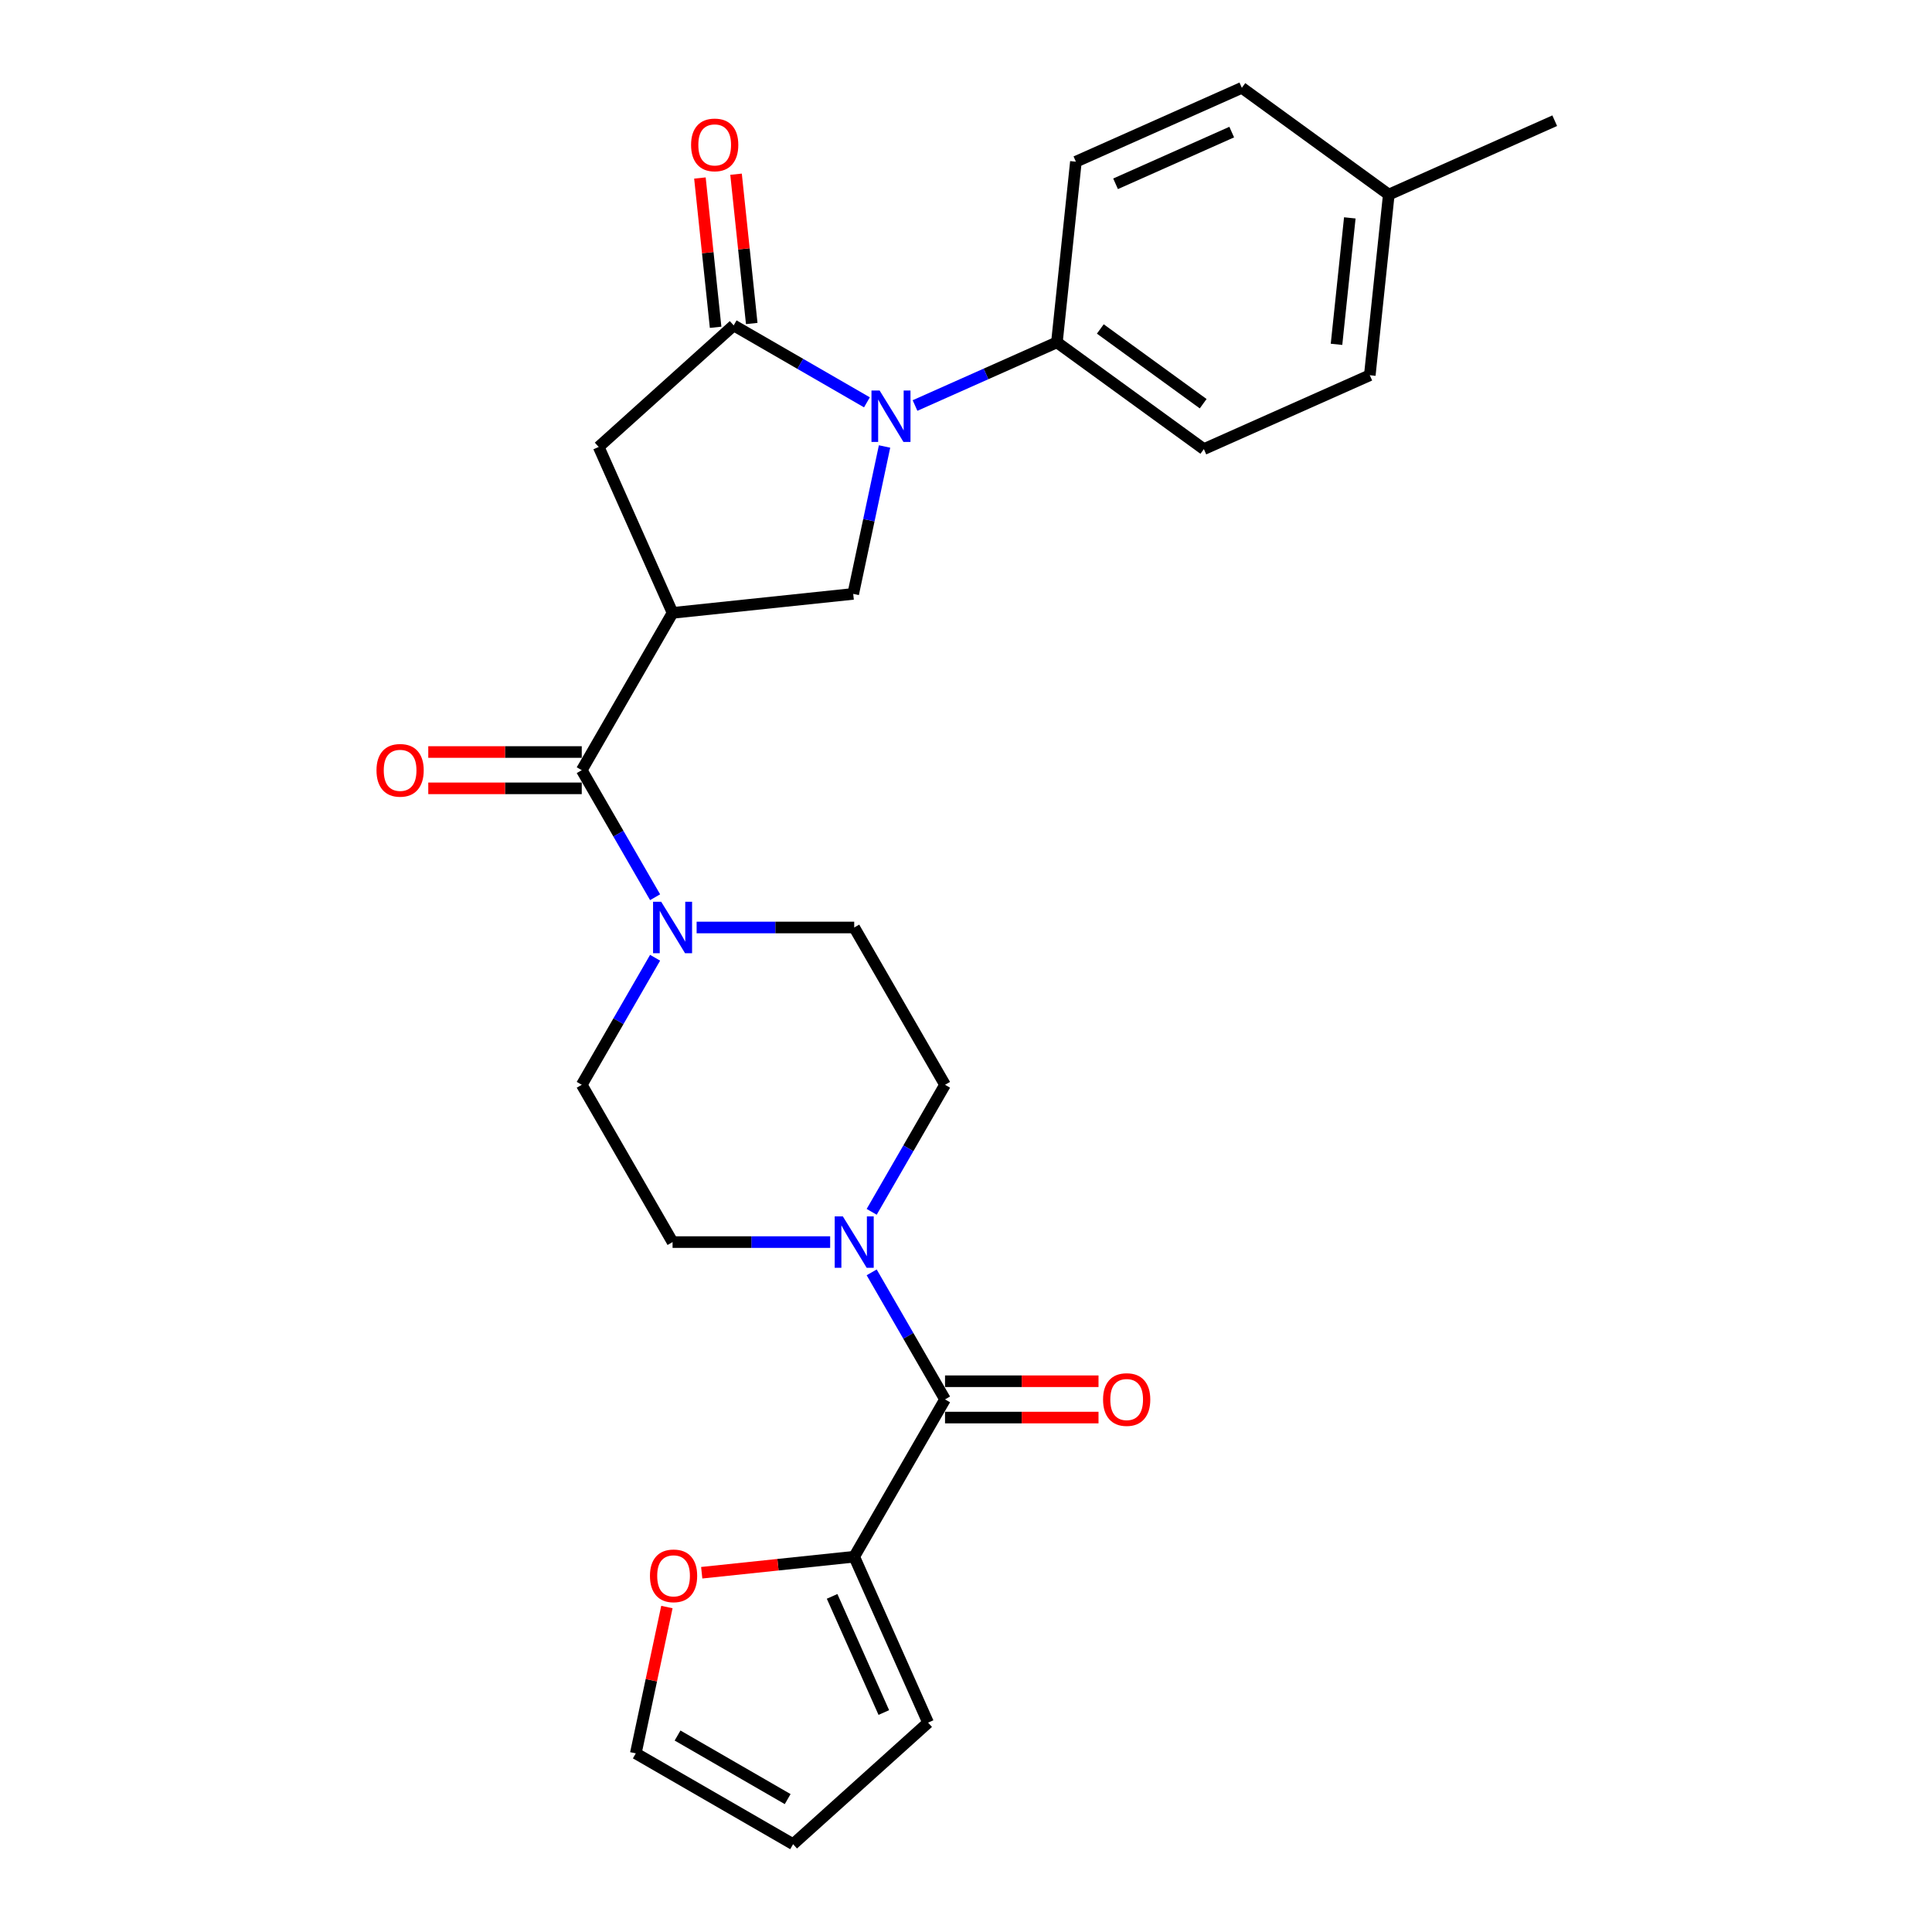 <?xml version='1.0' encoding='iso-8859-1'?>
<svg version='1.1' baseProfile='full'
              xmlns='http://www.w3.org/2000/svg'
                      xmlns:rdkit='http://www.rdkit.org/xml'
                      xmlns:xlink='http://www.w3.org/1999/xlink'
                  xml:space='preserve'
width='1000px' height='1000px' viewBox='0 0 1000 1000'>
<!-- END OF HEADER -->
<rect style='opacity:1.0;fill:#FFFFFF;stroke:none' width='1000' height='1000' x='0' y='0'> </rect>
<path class='bond-0' d='M 301.113,398.645 L 320.095,431.524' style='fill:none;fill-rule:evenodd;stroke:#000000;stroke-width:6px;stroke-linecap:butt;stroke-linejoin:miter;stroke-opacity:1' />
<path class='bond-0' d='M 320.095,431.524 L 339.078,464.403' style='fill:none;fill-rule:evenodd;stroke:#0000FF;stroke-width:6px;stroke-linecap:butt;stroke-linejoin:miter;stroke-opacity:1' />
<path class='bond-1' d='M 301.113,389.244 L 261.391,389.244' style='fill:none;fill-rule:evenodd;stroke:#000000;stroke-width:6px;stroke-linecap:butt;stroke-linejoin:miter;stroke-opacity:1' />
<path class='bond-1' d='M 261.391,389.244 L 221.669,389.244' style='fill:none;fill-rule:evenodd;stroke:#FF0000;stroke-width:6px;stroke-linecap:butt;stroke-linejoin:miter;stroke-opacity:1' />
<path class='bond-1' d='M 301.113,408.047 L 261.391,408.047' style='fill:none;fill-rule:evenodd;stroke:#000000;stroke-width:6px;stroke-linecap:butt;stroke-linejoin:miter;stroke-opacity:1' />
<path class='bond-1' d='M 261.391,408.047 L 221.669,408.047' style='fill:none;fill-rule:evenodd;stroke:#FF0000;stroke-width:6px;stroke-linecap:butt;stroke-linejoin:miter;stroke-opacity:1' />
<path class='bond-2' d='M 301.113,398.645 L 348.121,317.225' style='fill:none;fill-rule:evenodd;stroke:#000000;stroke-width:6px;stroke-linecap:butt;stroke-linejoin:miter;stroke-opacity:1' />
<path class='bond-3' d='M 489.145,561.486 L 470.163,594.365' style='fill:none;fill-rule:evenodd;stroke:#000000;stroke-width:6px;stroke-linecap:butt;stroke-linejoin:miter;stroke-opacity:1' />
<path class='bond-3' d='M 470.163,594.365 L 451.18,627.244' style='fill:none;fill-rule:evenodd;stroke:#0000FF;stroke-width:6px;stroke-linecap:butt;stroke-linejoin:miter;stroke-opacity:1' />
<path class='bond-4' d='M 489.145,561.486 L 442.137,480.066' style='fill:none;fill-rule:evenodd;stroke:#000000;stroke-width:6px;stroke-linecap:butt;stroke-linejoin:miter;stroke-opacity:1' />
<path class='bond-5' d='M 360.569,480.066 L 401.353,480.066' style='fill:none;fill-rule:evenodd;stroke:#0000FF;stroke-width:6px;stroke-linecap:butt;stroke-linejoin:miter;stroke-opacity:1' />
<path class='bond-5' d='M 401.353,480.066 L 442.137,480.066' style='fill:none;fill-rule:evenodd;stroke:#000000;stroke-width:6px;stroke-linecap:butt;stroke-linejoin:miter;stroke-opacity:1' />
<path class='bond-6' d='M 339.078,495.729 L 320.095,528.608' style='fill:none;fill-rule:evenodd;stroke:#0000FF;stroke-width:6px;stroke-linecap:butt;stroke-linejoin:miter;stroke-opacity:1' />
<path class='bond-6' d='M 320.095,528.608 L 301.113,561.486' style='fill:none;fill-rule:evenodd;stroke:#000000;stroke-width:6px;stroke-linecap:butt;stroke-linejoin:miter;stroke-opacity:1' />
<path class='bond-7' d='M 429.689,642.907 L 388.905,642.907' style='fill:none;fill-rule:evenodd;stroke:#0000FF;stroke-width:6px;stroke-linecap:butt;stroke-linejoin:miter;stroke-opacity:1' />
<path class='bond-7' d='M 388.905,642.907 L 348.121,642.907' style='fill:none;fill-rule:evenodd;stroke:#000000;stroke-width:6px;stroke-linecap:butt;stroke-linejoin:miter;stroke-opacity:1' />
<path class='bond-8' d='M 451.18,658.57 L 470.163,691.449' style='fill:none;fill-rule:evenodd;stroke:#0000FF;stroke-width:6px;stroke-linecap:butt;stroke-linejoin:miter;stroke-opacity:1' />
<path class='bond-8' d='M 470.163,691.449 L 489.145,724.328' style='fill:none;fill-rule:evenodd;stroke:#000000;stroke-width:6px;stroke-linecap:butt;stroke-linejoin:miter;stroke-opacity:1' />
<path class='bond-9' d='M 348.121,317.225 L 309.881,231.337' style='fill:none;fill-rule:evenodd;stroke:#000000;stroke-width:6px;stroke-linecap:butt;stroke-linejoin:miter;stroke-opacity:1' />
<path class='bond-10' d='M 348.121,317.225 L 441.622,307.397' style='fill:none;fill-rule:evenodd;stroke:#000000;stroke-width:6px;stroke-linecap:butt;stroke-linejoin:miter;stroke-opacity:1' />
<path class='bond-11' d='M 547.057,177.196 L 556.885,83.694' style='fill:none;fill-rule:evenodd;stroke:#000000;stroke-width:6px;stroke-linecap:butt;stroke-linejoin:miter;stroke-opacity:1' />
<path class='bond-12' d='M 547.057,177.196 L 623.118,232.457' style='fill:none;fill-rule:evenodd;stroke:#000000;stroke-width:6px;stroke-linecap:butt;stroke-linejoin:miter;stroke-opacity:1' />
<path class='bond-12' d='M 569.519,170.273 L 622.761,208.956' style='fill:none;fill-rule:evenodd;stroke:#000000;stroke-width:6px;stroke-linecap:butt;stroke-linejoin:miter;stroke-opacity:1' />
<path class='bond-13' d='M 547.057,177.196 L 510.337,193.545' style='fill:none;fill-rule:evenodd;stroke:#000000;stroke-width:6px;stroke-linecap:butt;stroke-linejoin:miter;stroke-opacity:1' />
<path class='bond-13' d='M 510.337,193.545 L 473.617,209.894' style='fill:none;fill-rule:evenodd;stroke:#0000FF;stroke-width:6px;stroke-linecap:butt;stroke-linejoin:miter;stroke-opacity:1' />
<path class='bond-14' d='M 309.881,231.337 L 379.749,168.427' style='fill:none;fill-rule:evenodd;stroke:#000000;stroke-width:6px;stroke-linecap:butt;stroke-linejoin:miter;stroke-opacity:1' />
<path class='bond-15' d='M 389.099,167.445 L 385.038,128.808' style='fill:none;fill-rule:evenodd;stroke:#000000;stroke-width:6px;stroke-linecap:butt;stroke-linejoin:miter;stroke-opacity:1' />
<path class='bond-15' d='M 385.038,128.808 L 380.977,90.171' style='fill:none;fill-rule:evenodd;stroke:#FF0000;stroke-width:6px;stroke-linecap:butt;stroke-linejoin:miter;stroke-opacity:1' />
<path class='bond-15' d='M 370.398,169.41 L 366.338,130.773' style='fill:none;fill-rule:evenodd;stroke:#000000;stroke-width:6px;stroke-linecap:butt;stroke-linejoin:miter;stroke-opacity:1' />
<path class='bond-15' d='M 366.338,130.773 L 362.277,92.136' style='fill:none;fill-rule:evenodd;stroke:#FF0000;stroke-width:6px;stroke-linecap:butt;stroke-linejoin:miter;stroke-opacity:1' />
<path class='bond-16' d='M 379.749,168.427 L 414.235,188.338' style='fill:none;fill-rule:evenodd;stroke:#000000;stroke-width:6px;stroke-linecap:butt;stroke-linejoin:miter;stroke-opacity:1' />
<path class='bond-16' d='M 414.235,188.338 L 448.721,208.249' style='fill:none;fill-rule:evenodd;stroke:#0000FF;stroke-width:6px;stroke-linecap:butt;stroke-linejoin:miter;stroke-opacity:1' />
<path class='bond-17' d='M 441.622,307.397 L 449.731,269.248' style='fill:none;fill-rule:evenodd;stroke:#000000;stroke-width:6px;stroke-linecap:butt;stroke-linejoin:miter;stroke-opacity:1' />
<path class='bond-17' d='M 449.731,269.248 L 457.84,231.099' style='fill:none;fill-rule:evenodd;stroke:#0000FF;stroke-width:6px;stroke-linecap:butt;stroke-linejoin:miter;stroke-opacity:1' />
<path class='bond-18' d='M 718.834,100.716 L 709.006,194.217' style='fill:none;fill-rule:evenodd;stroke:#000000;stroke-width:6px;stroke-linecap:butt;stroke-linejoin:miter;stroke-opacity:1' />
<path class='bond-18' d='M 698.659,112.776 L 691.78,178.227' style='fill:none;fill-rule:evenodd;stroke:#000000;stroke-width:6px;stroke-linecap:butt;stroke-linejoin:miter;stroke-opacity:1' />
<path class='bond-19' d='M 718.834,100.716 L 804.722,62.476' style='fill:none;fill-rule:evenodd;stroke:#000000;stroke-width:6px;stroke-linecap:butt;stroke-linejoin:miter;stroke-opacity:1' />
<path class='bond-20' d='M 718.834,100.716 L 642.773,45.455' style='fill:none;fill-rule:evenodd;stroke:#000000;stroke-width:6px;stroke-linecap:butt;stroke-linejoin:miter;stroke-opacity:1' />
<path class='bond-21' d='M 556.885,83.694 L 642.773,45.455' style='fill:none;fill-rule:evenodd;stroke:#000000;stroke-width:6px;stroke-linecap:butt;stroke-linejoin:miter;stroke-opacity:1' />
<path class='bond-21' d='M 577.416,95.136 L 637.538,68.368' style='fill:none;fill-rule:evenodd;stroke:#000000;stroke-width:6px;stroke-linecap:butt;stroke-linejoin:miter;stroke-opacity:1' />
<path class='bond-22' d='M 623.118,232.457 L 709.006,194.217' style='fill:none;fill-rule:evenodd;stroke:#000000;stroke-width:6px;stroke-linecap:butt;stroke-linejoin:miter;stroke-opacity:1' />
<path class='bond-23' d='M 348.121,642.907 L 301.113,561.486' style='fill:none;fill-rule:evenodd;stroke:#000000;stroke-width:6px;stroke-linecap:butt;stroke-linejoin:miter;stroke-opacity:1' />
<path class='bond-24' d='M 489.145,724.328 L 442.137,805.748' style='fill:none;fill-rule:evenodd;stroke:#000000;stroke-width:6px;stroke-linecap:butt;stroke-linejoin:miter;stroke-opacity:1' />
<path class='bond-25' d='M 489.145,733.729 L 528.867,733.729' style='fill:none;fill-rule:evenodd;stroke:#000000;stroke-width:6px;stroke-linecap:butt;stroke-linejoin:miter;stroke-opacity:1' />
<path class='bond-25' d='M 528.867,733.729 L 568.589,733.729' style='fill:none;fill-rule:evenodd;stroke:#FF0000;stroke-width:6px;stroke-linecap:butt;stroke-linejoin:miter;stroke-opacity:1' />
<path class='bond-25' d='M 489.145,714.926 L 528.867,714.926' style='fill:none;fill-rule:evenodd;stroke:#000000;stroke-width:6px;stroke-linecap:butt;stroke-linejoin:miter;stroke-opacity:1' />
<path class='bond-25' d='M 528.867,714.926 L 568.589,714.926' style='fill:none;fill-rule:evenodd;stroke:#FF0000;stroke-width:6px;stroke-linecap:butt;stroke-linejoin:miter;stroke-opacity:1' />
<path class='bond-26' d='M 442.137,805.748 L 480.377,891.636' style='fill:none;fill-rule:evenodd;stroke:#000000;stroke-width:6px;stroke-linecap:butt;stroke-linejoin:miter;stroke-opacity:1' />
<path class='bond-26' d='M 430.695,826.279 L 457.463,886.401' style='fill:none;fill-rule:evenodd;stroke:#000000;stroke-width:6px;stroke-linecap:butt;stroke-linejoin:miter;stroke-opacity:1' />
<path class='bond-27' d='M 442.137,805.748 L 402.673,809.896' style='fill:none;fill-rule:evenodd;stroke:#000000;stroke-width:6px;stroke-linecap:butt;stroke-linejoin:miter;stroke-opacity:1' />
<path class='bond-27' d='M 402.673,809.896 L 363.208,814.044' style='fill:none;fill-rule:evenodd;stroke:#FF0000;stroke-width:6px;stroke-linecap:butt;stroke-linejoin:miter;stroke-opacity:1' />
<path class='bond-28' d='M 480.377,891.636 L 410.509,954.545' style='fill:none;fill-rule:evenodd;stroke:#000000;stroke-width:6px;stroke-linecap:butt;stroke-linejoin:miter;stroke-opacity:1' />
<path class='bond-29' d='M 410.509,954.545 L 329.089,907.537' style='fill:none;fill-rule:evenodd;stroke:#000000;stroke-width:6px;stroke-linecap:butt;stroke-linejoin:miter;stroke-opacity:1' />
<path class='bond-29' d='M 407.698,931.21 L 350.703,898.304' style='fill:none;fill-rule:evenodd;stroke:#000000;stroke-width:6px;stroke-linecap:butt;stroke-linejoin:miter;stroke-opacity:1' />
<path class='bond-30' d='M 329.089,907.537 L 337.138,869.67' style='fill:none;fill-rule:evenodd;stroke:#000000;stroke-width:6px;stroke-linecap:butt;stroke-linejoin:miter;stroke-opacity:1' />
<path class='bond-30' d='M 337.138,869.67 L 345.187,831.803' style='fill:none;fill-rule:evenodd;stroke:#FF0000;stroke-width:6px;stroke-linecap:butt;stroke-linejoin:miter;stroke-opacity:1' />
<path  class='atom-2' d='M 342.235 466.753
L 350.96 480.856
Q 351.825 482.247, 353.216 484.767
Q 354.608 487.286, 354.683 487.437
L 354.683 466.753
L 358.218 466.753
L 358.218 493.379
L 354.57 493.379
L 345.206 477.96
Q 344.116 476.155, 342.95 474.086
Q 341.822 472.018, 341.483 471.379
L 341.483 493.379
L 338.023 493.379
L 338.023 466.753
L 342.235 466.753
' fill='#0000FF'/>
<path  class='atom-3' d='M 194.874 398.721
Q 194.874 392.327, 198.033 388.755
Q 201.192 385.182, 207.096 385.182
Q 213 385.182, 216.159 388.755
Q 219.318 392.327, 219.318 398.721
Q 219.318 405.189, 216.122 408.874
Q 212.925 412.522, 207.096 412.522
Q 201.23 412.522, 198.033 408.874
Q 194.874 405.227, 194.874 398.721
M 207.096 409.514
Q 211.158 409.514, 213.339 406.806
Q 215.558 404.061, 215.558 398.721
Q 215.558 393.493, 213.339 390.861
Q 211.158 388.191, 207.096 388.191
Q 203.035 388.191, 200.816 390.823
Q 198.635 393.456, 198.635 398.721
Q 198.635 404.098, 200.816 406.806
Q 203.035 409.514, 207.096 409.514
' fill='#FF0000'/>
<path  class='atom-4' d='M 436.252 629.594
L 444.976 643.697
Q 445.841 645.088, 447.233 647.608
Q 448.624 650.127, 448.699 650.278
L 448.699 629.594
L 452.234 629.594
L 452.234 656.22
L 448.587 656.22
L 439.223 640.801
Q 438.132 638.996, 436.966 636.928
Q 435.838 634.859, 435.5 634.22
L 435.5 656.22
L 432.04 656.22
L 432.04 629.594
L 436.252 629.594
' fill='#0000FF'/>
<path  class='atom-9' d='M 357.699 75.001
Q 357.699 68.608, 360.858 65.036
Q 364.017 61.463, 369.921 61.463
Q 375.825 61.463, 378.984 65.036
Q 382.143 68.608, 382.143 75.001
Q 382.143 81.47, 378.947 85.155
Q 375.75 88.803, 369.921 88.803
Q 364.055 88.803, 360.858 85.155
Q 357.699 81.507, 357.699 75.001
M 369.921 85.794
Q 373.983 85.794, 376.164 83.087
Q 378.383 80.341, 378.383 75.001
Q 378.383 69.774, 376.164 67.142
Q 373.983 64.472, 369.921 64.472
Q 365.86 64.472, 363.641 67.104
Q 361.46 69.737, 361.46 75.001
Q 361.46 80.379, 363.641 83.087
Q 365.86 85.794, 369.921 85.794
' fill='#FF0000'/>
<path  class='atom-11' d='M 455.284 202.123
L 464.008 216.225
Q 464.873 217.617, 466.265 220.136
Q 467.656 222.656, 467.731 222.807
L 467.731 202.123
L 471.267 202.123
L 471.267 228.748
L 467.619 228.748
L 458.255 213.33
Q 457.164 211.525, 455.998 209.456
Q 454.87 207.388, 454.532 206.749
L 454.532 228.748
L 451.072 228.748
L 451.072 202.123
L 455.284 202.123
' fill='#0000FF'/>
<path  class='atom-23' d='M 570.939 724.403
Q 570.939 718.01, 574.098 714.437
Q 577.257 710.864, 583.162 710.864
Q 589.066 710.864, 592.225 714.437
Q 595.384 718.01, 595.384 724.403
Q 595.384 730.871, 592.187 734.556
Q 588.991 738.204, 583.162 738.204
Q 577.295 738.204, 574.098 734.556
Q 570.939 730.909, 570.939 724.403
M 583.162 735.196
Q 587.223 735.196, 589.404 732.488
Q 591.623 729.743, 591.623 724.403
Q 591.623 719.175, 589.404 716.543
Q 587.223 713.873, 583.162 713.873
Q 579.1 713.873, 576.881 716.505
Q 574.7 719.138, 574.7 724.403
Q 574.7 729.78, 576.881 732.488
Q 579.1 735.196, 583.162 735.196
' fill='#FF0000'/>
<path  class='atom-27' d='M 336.414 815.651
Q 336.414 809.258, 339.573 805.685
Q 342.732 802.112, 348.636 802.112
Q 354.54 802.112, 357.699 805.685
Q 360.858 809.258, 360.858 815.651
Q 360.858 822.119, 357.661 825.804
Q 354.465 829.452, 348.636 829.452
Q 342.769 829.452, 339.573 825.804
Q 336.414 822.157, 336.414 815.651
M 348.636 826.444
Q 352.697 826.444, 354.878 823.736
Q 357.097 820.991, 357.097 815.651
Q 357.097 810.423, 354.878 807.791
Q 352.697 805.121, 348.636 805.121
Q 344.574 805.121, 342.355 807.753
Q 340.174 810.386, 340.174 815.651
Q 340.174 821.028, 342.355 823.736
Q 344.574 826.444, 348.636 826.444
' fill='#FF0000'/>
</svg>
